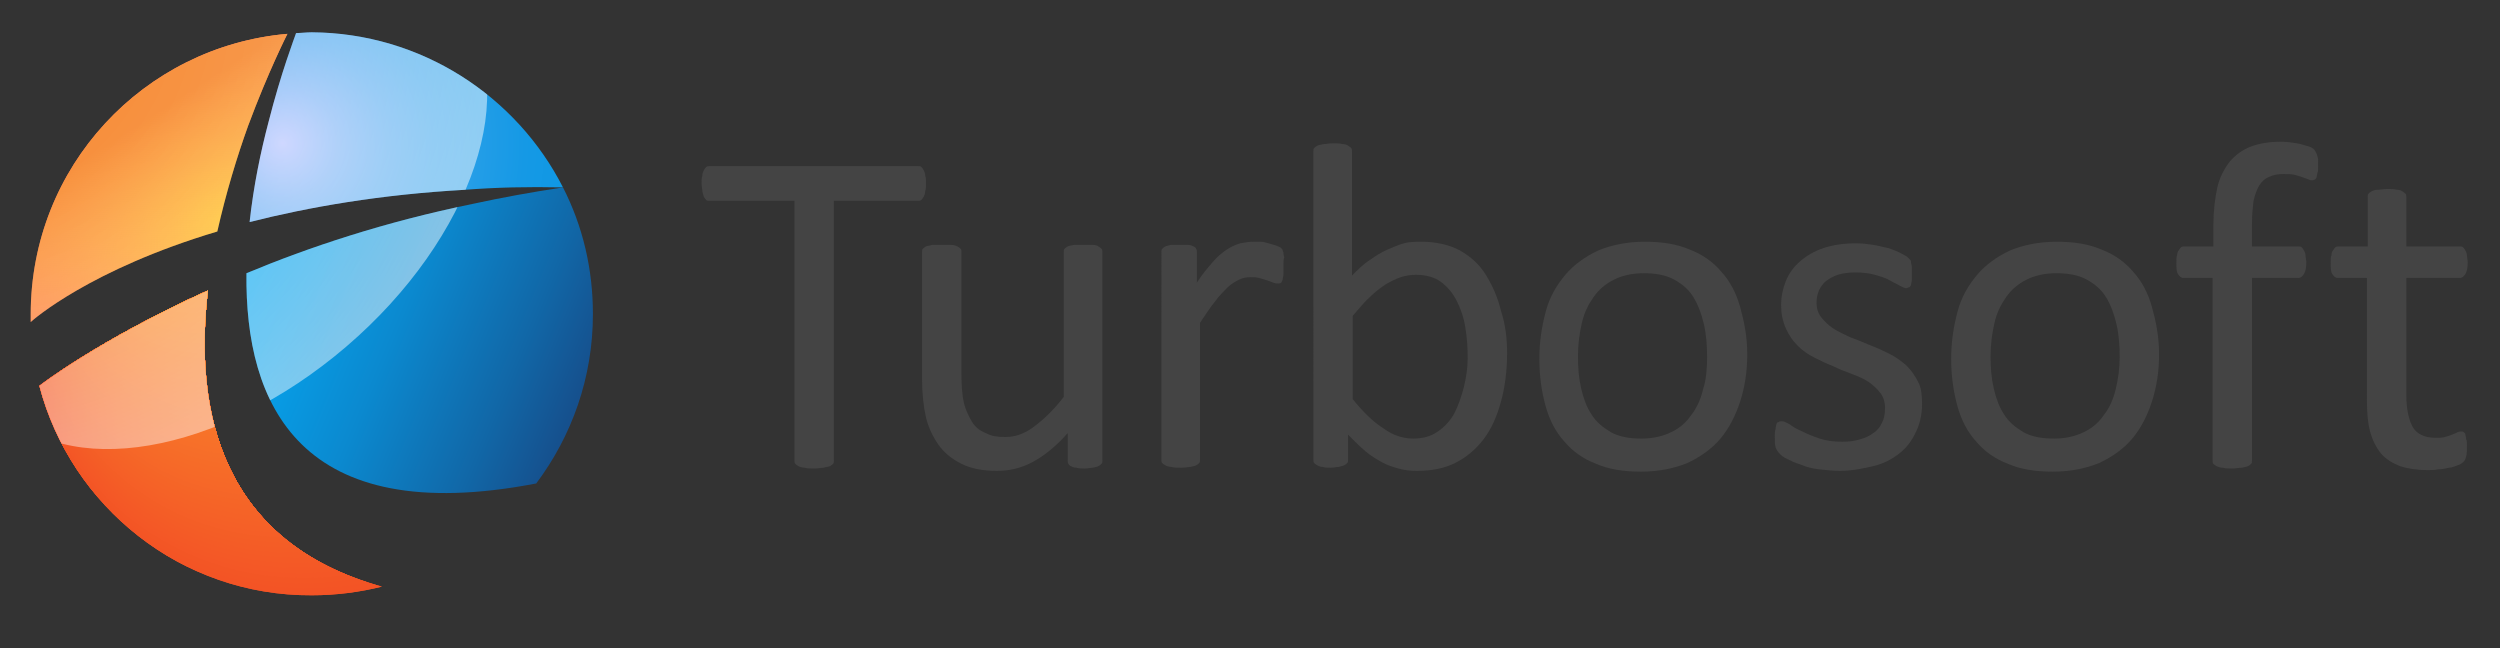 <?xml version="1.0" encoding="utf-8"?>
<!-- Generator: Adobe Illustrator 22.0.0, SVG Export Plug-In . SVG Version: 6.00 Build 0)  -->
<svg version="1.1" id="Layer_1" xmlns="http://www.w3.org/2000/svg" xmlns:xlink="http://www.w3.org/1999/xlink" x="0px" y="0px"
	 viewBox="0 0 317.5 82.3" style="enable-background:new 0 0 317.5 82.3;" xml:space="preserve">
<rect x="0" y="0" width="317.5" height="82.3" fill="#333333" stroke="none"/>
<style type="text/css">
	.st0{fill:url(#SVGID_1_);}
	.st1{fill:url(#SVGID_2_);}
	.st2{clip-path:url(#SVGID_4_);fill:#F35325;}
	.st3{clip-path:url(#SVGID_4_);fill:#F35425;}
	.st4{clip-path:url(#SVGID_4_);fill:#F35525;}
	.st5{clip-path:url(#SVGID_4_);fill:#F35625;}
	.st6{clip-path:url(#SVGID_4_);fill:#F45726;}
	.st7{clip-path:url(#SVGID_4_);fill:#F45826;}
	.st8{clip-path:url(#SVGID_4_);fill:#F45926;}
	.st9{clip-path:url(#SVGID_4_);fill:#F45A26;}
	.st10{clip-path:url(#SVGID_4_);fill:#F45B26;}
	.st11{clip-path:url(#SVGID_4_);fill:#F45C26;}
	.st12{clip-path:url(#SVGID_4_);fill:#F45D26;}
	.st13{clip-path:url(#SVGID_4_);fill:#F45E26;}
	.st14{clip-path:url(#SVGID_4_);fill:#F55F27;}
	.st15{clip-path:url(#SVGID_4_);fill:#F56027;}
	.st16{clip-path:url(#SVGID_4_);fill:#F56127;}
	.st17{clip-path:url(#SVGID_4_);fill:#F56227;}
	.st18{clip-path:url(#SVGID_4_);fill:#F56327;}
	.st19{clip-path:url(#SVGID_4_);fill:#F56427;}
	.st20{clip-path:url(#SVGID_4_);fill:#F56527;}
	.st21{clip-path:url(#SVGID_4_);fill:#F56628;}
	.st22{clip-path:url(#SVGID_4_);fill:#F66728;}
	.st23{clip-path:url(#SVGID_4_);fill:#F66828;}
	.st24{clip-path:url(#SVGID_4_);fill:#F66928;}
	.st25{clip-path:url(#SVGID_4_);fill:#F66A28;}
	.st26{clip-path:url(#SVGID_4_);fill:#F66B28;}
	.st27{clip-path:url(#SVGID_4_);fill:#F66C28;}
	.st28{clip-path:url(#SVGID_4_);fill:#F66D29;}
	.st29{clip-path:url(#SVGID_4_);fill:#F66E29;}
	.st30{clip-path:url(#SVGID_4_);fill:#F76F29;}
	.st31{clip-path:url(#SVGID_4_);fill:#F77029;}
	.st32{clip-path:url(#SVGID_4_);fill:#F77129;}
	.st33{clip-path:url(#SVGID_4_);fill:#F77229;}
	.st34{clip-path:url(#SVGID_4_);fill:#F77329;}
	.st35{clip-path:url(#SVGID_4_);fill:#F77429;}
	.st36{clip-path:url(#SVGID_4_);fill:#F7752A;}
	.st37{clip-path:url(#SVGID_4_);fill:#F7762A;}
	.st38{clip-path:url(#SVGID_4_);fill:#F8772A;}
	.st39{clip-path:url(#SVGID_4_);fill:#F8782A;}
	.st40{clip-path:url(#SVGID_4_);fill:#F8792A;}
	.st41{clip-path:url(#SVGID_4_);fill:#F87A2A;}
	.st42{clip-path:url(#SVGID_4_);fill:#F87B2A;}
	.st43{clip-path:url(#SVGID_4_);fill:#F87C2B;}
	.st44{clip-path:url(#SVGID_4_);fill:#F87D2B;}
	.st45{clip-path:url(#SVGID_4_);fill:#F87E2B;}
	.st46{clip-path:url(#SVGID_4_);fill:#F97F2B;}
	.st47{clip-path:url(#SVGID_4_);fill:#F9802B;}
	.st48{clip-path:url(#SVGID_4_);fill:#F9812B;}
	.st49{clip-path:url(#SVGID_4_);fill:#F9822B;}
	.st50{clip-path:url(#SVGID_4_);fill:#F9842C;}
	.st51{clip-path:url(#SVGID_4_);fill:#F9852C;}
	.st52{clip-path:url(#SVGID_4_);fill:#F9862C;}
	.st53{clip-path:url(#SVGID_4_);fill:#F9872C;}
	.st54{clip-path:url(#SVGID_4_);fill:#FA882C;}
	.st55{clip-path:url(#SVGID_4_);fill:#FA892C;}
	.st56{clip-path:url(#SVGID_4_);fill:#FA8A2C;}
	.st57{clip-path:url(#SVGID_4_);fill:#FA8B2C;}
	.st58{clip-path:url(#SVGID_4_);fill:#FA8C2D;}
	.st59{clip-path:url(#SVGID_4_);fill:#FA8D2D;}
	.st60{clip-path:url(#SVGID_4_);fill:#FA8E2D;}
	.st61{clip-path:url(#SVGID_4_);fill:#FA8F2D;}
	.st62{clip-path:url(#SVGID_4_);fill:#FB902D;}
	.st63{clip-path:url(#SVGID_4_);fill:#FB912D;}
	.st64{clip-path:url(#SVGID_4_);fill:#FB922D;}
	.st65{clip-path:url(#SVGID_4_);fill:#FB932E;}
	.st66{clip-path:url(#SVGID_4_);fill:#FB942E;}
	.st67{clip-path:url(#SVGID_4_);fill:#FB952E;}
	.st68{clip-path:url(#SVGID_4_);fill:#FB962E;}
	.st69{clip-path:url(#SVGID_4_);fill:#FB972E;}
	.st70{clip-path:url(#SVGID_4_);fill:#FC982E;}
	.st71{clip-path:url(#SVGID_4_);fill:#FC992E;}
	.st72{clip-path:url(#SVGID_4_);fill:#FC9A2E;}
	.st73{clip-path:url(#SVGID_4_);fill:#FC9B2F;}
	.st74{clip-path:url(#SVGID_4_);fill:#FC9C2F;}
	.st75{clip-path:url(#SVGID_4_);fill:#FC9D2F;}
	.st76{clip-path:url(#SVGID_4_);fill:#FC9E2F;}
	.st77{clip-path:url(#SVGID_4_);fill:#FC9F2F;}
	.st78{clip-path:url(#SVGID_4_);fill:#FDA02F;}
	.st79{clip-path:url(#SVGID_4_);fill:#FDA12F;}
	.st80{clip-path:url(#SVGID_4_);fill:#FDA230;}
	.st81{clip-path:url(#SVGID_4_);fill:#FDA330;}
	.st82{clip-path:url(#SVGID_4_);fill:#FDA430;}
	.st83{clip-path:url(#SVGID_4_);fill:#FDA530;}
	.st84{clip-path:url(#SVGID_4_);fill:#FDA630;}
	.st85{clip-path:url(#SVGID_4_);fill:#FDA730;}
	.st86{clip-path:url(#SVGID_4_);fill:#FEA830;}
	.st87{clip-path:url(#SVGID_4_);fill:#FEA931;}
	.st88{clip-path:url(#SVGID_4_);fill:#FEAA31;}
	.st89{clip-path:url(#SVGID_4_);fill:#FEAB31;}
	.st90{clip-path:url(#SVGID_4_);fill:#FEAC31;}
	.st91{clip-path:url(#SVGID_4_);fill:#FEAD31;}
	.st92{clip-path:url(#SVGID_4_);fill:#FEAE31;}
	.st93{clip-path:url(#SVGID_4_);fill:#FEAF31;}
	.st94{clip-path:url(#SVGID_4_);fill:#FFB031;}
	.st95{clip-path:url(#SVGID_4_);fill:#FFB132;}
	.st96{clip-path:url(#SVGID_4_);fill:#FFB232;}
	.st97{clip-path:url(#SVGID_4_);fill:#FFB332;}
	.st98{clip-path:url(#SVGID_4_);fill:#FFB432;}
	.st99{fill:url(#SVGID_5_);}
	.st100{fill:url(#SVGID_6_);}
	.st101{clip-path:url(#SVGID_8_);fill:url(#SVGID_9_);}
	.st102{clip-path:url(#SVGID_11_);fill:url(#SVGID_12_);}
	.st103{clip-path:url(#SVGID_14_);fill:url(#SVGID_15_);}
	.st104{opacity:0.5;}
	.st105{clip-path:url(#SVGID_17_);fill:url(#SVGID_18_);}
	.st106{fill:#444444;}
</style>
<g>
	<g>
		<g>
			
				<radialGradient id="SVGID_1_" cx="24.76" cy="26.019" r="25.911" fx="22.946" fy="18.438" gradientTransform="matrix(-0.687 0.727 -0.422 -0.398 52.73 18.378)" gradientUnits="userSpaceOnUse">
				<stop  offset="0" style="stop-color:#FFC532"/>
				<stop  offset="0.99" style="stop-color:#FF7F56"/>
			</radialGradient>
			<path class="st0" d="M27.6,29.4C11.5,34.2,4.2,40.6,3.9,40.9c0-0.3,0-0.6,0-1c0-18.7,14.3-34,32.6-35.6c0,0-2.4,4.7-5,11.7
				C30.1,19.9,28.7,24.5,27.6,29.4z"/>
			<linearGradient id="SVGID_2_" gradientUnits="userSpaceOnUse" x1="25.943" y1="31.435" x2="16.319" y2="16.74">
				<stop  offset="0" style="stop-color:#FFC532;stop-opacity:0"/>
				<stop  offset="0.182" style="stop-color:#FDB930;stop-opacity:0.182"/>
				<stop  offset="1" style="stop-color:#F6852A"/>
			</linearGradient>
			<path class="st1" d="M27.6,29.4C11.5,34.2,4.2,40.6,3.9,40.9c0-0.3,0-0.6,0-1c0-18.7,14.3-34,32.6-35.6c0,0-2.4,4.7-5,11.7
				C30.1,19.9,28.7,24.5,27.6,29.4z"/>
		</g>
		<g>
			<g>
				<defs>
					<path id="SVGID_3_" d="M48.5,74.5c-2.8,0.7-5.8,1.1-8.9,1.1C23,75.7,9,64.3,5,49c0,0,7.5-5.8,21.4-12.1
						C24.6,52.4,28.2,68.9,48.5,74.5z"/>
				</defs>
				<clipPath id="SVGID_4_">
					<use xlink:href="#SVGID_3_"  style="overflow:visible;"/>
				</clipPath>
				<rect x="5" y="36.9" class="st2" width="43.5" height="38.8"/>
				<path class="st2" d="M39.1,76C18.8,75.8,2.5,59.2,2.7,38.9H4v-3h45.5v37.4h4C49.1,75.1,44.2,76.1,39.1,76z"/>
				<path class="st3" d="M38.9,75.4C18.8,75.2,2.6,58.7,2.8,38.7H4v-2.8h45.5v36.7h3.6C48.7,74.4,43.9,75.4,38.9,75.4z"/>
				<path class="st4" d="M38.6,74.7C18.7,74.5,2.7,58.3,2.9,38.4H4v-2.5h45.5V72h3.2C48.3,73.8,43.6,74.8,38.6,74.7z"/>
				<path class="st5" d="M38.3,74.1C18.7,73.9,2.8,57.8,3,38.1h1v-2.2h45.5v35.5h2.7C48,73.1,43.3,74.1,38.3,74.1z"/>
				<path class="st6" d="M38.1,73.4C18.6,73.2,2.9,57.3,3.1,37.9H4v-2h45.5v34.9h2.3C47.6,72.5,42.9,73.5,38.1,73.4z"/>
				<path class="st7" d="M37.8,72.8C18.5,72.6,3.1,56.8,3.2,37.6H4v-1.7h45.5v34.3h1.9C47.2,71.9,42.6,72.8,37.8,72.8z"/>
				<path class="st8" d="M37.5,72.1C18.5,72,3.2,56.4,3.3,37.3c0-2.4,0.3-4.7,0.8-6.9v5.5h45.4v33.6H51
					C46.8,71.2,42.3,72.2,37.5,72.1z"/>
				<path class="st9" d="M37.3,71.5c-18.8-0.2-34-15.6-33.8-34.4c0-2.4,0.3-4.7,0.8-6.9v5.7h45.3v33h1.1
					C46.5,70.6,42,71.5,37.3,71.5z"/>
				<path class="st10" d="M37,70.8c-18.6-0.2-33.6-15.4-33.4-34c0-2.3,0.3-4.6,0.7-6.8v5.9h45.2v32.4h0.7C46.1,70,41.6,70.9,37,70.8
					z"/>
				<path class="st11" d="M36.7,70.2C18.3,70,3.5,54.9,3.7,36.5c0-2.3,0.3-4.5,0.7-6.7v6.1h45.1v31.8h0.2
					C45.7,69.3,41.3,70.2,36.7,70.2z"/>
				<path class="st12" d="M36.4,69.5C18.2,69.4,3.6,54.5,3.8,36.3c0-2.3,0.3-4.5,0.7-6.6v6.3h45v28.2h5.5c-1.8,1.2-3.6,2.2-5.6,3
					C45.3,68.7,41,69.6,36.4,69.5z"/>
				<path class="st13" d="M36.2,68.9C18.2,68.7,3.7,54,3.9,36c0-2.3,0.3-4.4,0.7-6.6v6.5h44.9v27.6h5c-1.7,1.2-3.6,2.1-5.6,3
					C45,68,40.7,68.9,36.2,68.9z"/>
				<path class="st14" d="M35.9,68.2C18.1,68.1,3.8,53.5,4,35.7l0,0.2h45.5v27H54c-1.7,1.1-3.6,2.1-5.5,2.9
					C44.6,67.4,40.4,68.3,35.9,68.2z"/>
				<path class="st15" d="M35.6,67.6C18.1,67.4,3.9,53,4.1,35.5v0.4h45.4v26.4h4c-1.7,1.1-3.5,2.1-5.4,2.9
					C44.2,66.8,40,67.6,35.6,67.6z"/>
				<path class="st16" d="M35.4,66.9C18,66.8,4,52.6,4.2,35.2v0.7h45.3v25.8H53c-1.7,1.1-3.5,2.1-5.4,2.9
					C43.9,66.1,39.7,67,35.4,66.9z"/>
				<path class="st17" d="M35.1,66.3c-17.2-0.1-31-14.2-30.8-31.4v1h45.2v25.2h3c-1.7,1.1-3.4,2-5.3,2.8
					C43.5,65.5,39.4,66.3,35.1,66.3z"/>
				<path class="st18" d="M34.8,65.6c-17-0.1-30.6-14-30.4-31v1.2h45.1v24.7H52c-1.6,1.1-3.4,2-5.2,2.8
					C43.1,64.9,39.1,65.7,34.8,65.6z"/>
				<path class="st19" d="M34.6,65C17.8,64.8,4.4,51.1,4.5,34.4v1.5h45v20.4h6.6C50.5,61.7,42.9,65.1,34.6,65z"/>
				<path class="st20" d="M34.3,64.3C17.8,64.2,4.5,50.7,4.6,34.1v1.8h44.9v19.9h6.1C50.1,61.1,42.6,64.4,34.3,64.3z"/>
				<path class="st21" d="M34,63.7C17.7,63.6,4.6,50.2,4.7,33.9v2h44.8v19.3H55C49.6,60.5,42.2,63.8,34,63.7z"/>
				<path class="st22" d="M33.8,63C17.6,62.9,4.7,49.7,4.8,33.6v2.3h44.7v18.8h5C49.1,59.9,41.8,63.1,33.8,63z"/>
				<path class="st23" d="M33.5,62.4C17.6,62.3,4.8,49.2,4.9,33.3v2.5h44.6v18.3h4.4C48.7,59.3,41.4,62.5,33.5,62.4z"/>
				<path class="st24" d="M33.2,61.7C17.5,61.6,4.9,48.8,5,33.1v2.8h44.5v17.7h3.9C48.2,58.7,41.1,61.8,33.2,61.7z"/>
				<path class="st25" d="M32.9,61.1C17.5,61,5,48.3,5.1,32.8v3.1h44.3v17.2h3.4C47.7,58.1,40.7,61.2,32.9,61.1z"/>
				<path class="st26" d="M32.7,60.5C17.4,60.3,5.1,47.8,5.2,32.5v3.3h44.2v16.6h2.8C47.3,57.5,40.3,60.5,32.7,60.5z"/>
				<path class="st27" d="M32.4,59.8C17.3,59.7,5.2,47.3,5.4,32.3v3.6h44.1V52h2.3C46.8,56.9,39.9,59.9,32.4,59.8z"/>
				<path class="st28" d="M32.1,59.2C17.3,59,5.3,46.9,5.5,32v3.9h44v15.6h1.8C46.3,56.3,39.6,59.2,32.1,59.2z"/>
				<path class="st29" d="M31.9,58.5C17.2,58.4,5.4,46.4,5.6,31.7v4.1h43.9v15h1.2C45.9,55.7,39.2,58.6,31.9,58.5z"/>
				<path class="st30" d="M31.6,57.9C17.2,57.7,5.5,45.9,5.7,31.5v4.4h43.8v14.5h0.7C45.4,55.1,38.8,57.9,31.6,57.9z"/>
				<path class="st31" d="M31.3,57.2c-14.2-0.1-25.7-11.8-25.6-26v4.7h43.7v13.9h0.1C44.9,54.4,38.4,57.3,31.3,57.2z"/>
				<path class="st32" d="M31.1,56.6C17,56.4,5.8,45,5.9,30.9v4.9h43.6v5.4h5.1c-1.3,3-3.2,5.7-5.5,8C44.4,53.8,38.1,56.6,31.1,56.6
					z"/>
				<path class="st33" d="M30.8,55.9C17,55.8,5.9,44.5,6,30.7v5.2h43.5l6.5-4.8C55.9,44.9,44.6,56,30.8,55.9z"/>
				<path class="st34" d="M30.5,55.3C16.9,55.1,6,44,6.1,30.4v5.5h43.4l5.9-5C55.3,44.5,44.1,55.4,30.5,55.3z"/>
				<path class="st35" d="M30.3,54.6c-13.4-0.1-24.2-11.1-24-24.5v5.7h43.3l5.2-5.3C54.6,44,43.7,54.7,30.3,54.6z"/>
				<path class="st36" d="M30,54C16.8,53.9,6.2,43.1,6.3,29.9v6h43.2l4.6-5.6C54,43.5,43.2,54.1,30,54z"/>
				<path class="st37" d="M29.7,53.3c-13-0.1-23.4-10.7-23.3-23.7v6.3h43.1l3.9-5.9C53.3,43,42.7,53.4,29.7,53.3z"/>
				<path class="st38" d="M29.4,52.7c-12.8-0.1-23-10.6-22.9-23.3v6.5h43l3.3-6.1C52.7,42.5,42.2,52.8,29.4,52.7z"/>
				<path class="st39" d="M29.2,52C16.6,51.9,6.5,41.6,6.6,29.1v6.8h42.9l2.6-6.4C52,42,41.7,52.1,29.2,52z"/>
				<path class="st40" d="M28.9,51.4c-6.2-0.1-11.7-2.6-15.8-6.7c-2-2-3.6-4.5-4.7-7.2c-0.6-1.3-1-2.8-1.3-4.2v2.6h42.3l2-6.7
					C51.4,41.6,41.3,51.5,28.9,51.4z"/>
				<path class="st41" d="M28.6,50.7c-6.1-0.1-11.5-2.6-15.5-6.6c-2-2-3.6-4.4-4.7-7c-0.5-1.3-1-2.7-1.2-4.1v2.9h42.2l1.3-6.9
					C50.7,41.1,40.8,50.8,28.6,50.7z"/>
				<path class="st42" d="M28.4,50.1c-6-0.1-11.3-2.5-15.2-6.5c-1.9-2-3.5-4.3-4.6-6.9c-0.5-1.3-0.9-2.7-1.2-4.1v3.2h42.1l0.2-2.9
					c-0.3,1.4-0.7,2.8-1.3,4c-1.1,2.6-2.7,4.9-4.7,6.8C39.8,47.8,34.3,50.1,28.4,50.1z"/>
				<path class="st43" d="M28.1,49.4c-5.9-0.1-11.1-2.5-15-6.3c-1.9-1.9-3.4-4.2-4.5-6.8c-0.5-1.3-0.9-2.6-1.2-4v3.6H49v-3.2
					c-0.3,1.4-0.7,2.7-1.3,4c-1.1,2.5-2.7,4.8-4.6,6.7C39.3,47.2,34,49.5,28.1,49.4z"/>
				<path class="st44" d="M27.8,48.8c-5.8-0.1-10.9-2.4-14.7-6.2c-1.9-1.9-3.4-4.2-4.4-6.7c-0.5-1.3-0.9-2.6-1.2-3.9v3.9h40.9v-3.6
					c-0.3,1.4-0.7,2.7-1.2,3.9c-1.1,2.5-2.6,4.7-4.5,6.6C38.8,46.5,33.6,48.8,27.8,48.8z"/>
				<path class="st45" d="M27.6,48.1c-5.7,0-10.8-2.4-14.4-6.1c-1.8-1.9-3.3-4.1-4.3-6.5v0.4h37.7v-0.1c-1.1,2.4-2.6,4.6-4.4,6.5
					C38.4,45.9,33.2,48.2,27.6,48.1z"/>
				<path class="st46" d="M27.3,47.5c-5.5,0-10.6-2.3-14.2-6c-1.8-1.8-3.3-4-4.3-6.4v0.8h37v-0.5c-1,2.4-2.5,4.5-4.4,6.3
					C37.9,45.3,32.8,47.5,27.3,47.5z"/>
				<path class="st47" d="M27,46.8c-5.4,0-10.4-2.3-13.9-5.9C11.4,39.1,9.9,37,9,34.6v1.2h36.3V35c-1,2.3-2.5,4.5-4.3,6.2
					C37.4,44.7,32.5,46.9,27,46.8z"/>
				<path class="st48" d="M26.8,46.2c-5.3,0-10.2-2.3-13.6-5.8c-1.7-1.8-3.1-3.9-4.1-6.2v1.7h35.6v-1.3c-1,2.3-2.4,4.4-4.2,6.1
					C36.9,44.1,32.1,46.2,26.8,46.2z"/>
				<path class="st49" d="M26.5,45.5c-5.2,0-10-2.2-13.4-5.7c-1.7-1.7-3.1-3.8-4-6.1v2.1H44v-1.8c-1,2.3-2.4,4.3-4.1,6
					C36.5,43.5,31.7,45.6,26.5,45.5z"/>
				<path class="st50" d="M26.2,44.9c-5.1,0-9.8-2.2-13.1-5.6c-1.7-1.7-3-3.7-3.9-5.9v2.5h34.2v-2.2c-1,2.2-2.3,4.2-4,5.9
					C36,42.9,31.3,44.9,26.2,44.9z"/>
				<path class="st51" d="M25.9,44.3c-5,0-9.6-2.1-12.8-5.4c-1.6-1.7-2.9-3.6-3.8-5.8v2.9h33.5v-2.6c-0.9,2.2-2.3,4.1-3.9,5.7
					C35.5,42.3,31,44.3,25.9,44.3z"/>
				<path class="st52" d="M25.7,43.6c-4.9,0-9.4-2.1-12.6-5.3c-1.6-1.6-2.9-3.6-3.8-5.7v3.3h32.8v-3c-0.9,2.1-2.2,4-3.9,5.6
					C35.1,41.7,30.6,43.6,25.7,43.6z"/>
				<path class="st53" d="M25.4,43c-4.8,0-9.2-2-12.3-5.2c-1.6-1.6-2.8-3.5-3.7-5.6v3.7h32.1v-3.4c-0.9,2.1-2.2,3.9-3.8,5.5
					C34.6,41.1,30.2,43,25.4,43z"/>
				<path class="st54" d="M25.1,42.3c-4.7,0-9-2-12-5.1c-1.5-1.6-2.8-3.4-3.6-5.5v4.1h31.4V32c-0.9,2-2.1,3.9-3.7,5.4
					C34.1,40.5,29.8,42.3,25.1,42.3z"/>
				<path class="st55" d="M24.9,41.7c-4.6,0-8.8-1.9-11.8-5c-1.5-1.5-2.7-3.3-3.5-5.3v4.5h30.7v-4.3c-0.9,2-2.1,3.8-3.6,5.3
					C33.7,39.9,29.5,41.7,24.9,41.7z"/>
				<path class="st56" d="M24.6,41c-4.5,0-8.6-1.9-11.5-4.9c-1.5-1.5-2.6-3.3-3.4-5.2v5h30v-4.7c-0.8,1.9-2.1,3.7-3.5,5.2
					C33.2,39.3,29.1,41,24.6,41z"/>
				<path class="st57" d="M24.3,40.4c-4.4,0-8.4-1.9-11.2-4.8v0.3h22.5v-0.1C32.7,38.7,28.7,40.4,24.3,40.4z"/>
				<path class="st58" d="M24.1,39.7c-4.3,0-8.2-1.8-11-4.6v0.8h22v-0.6C32.3,38,28.4,39.8,24.1,39.7z"/>
				<path class="st59" d="M23.8,39.1c-4.2,0-8-1.8-10.7-4.5v1.4h21.4v-1.2C31.8,37.4,28,39.1,23.8,39.1z"/>
				<path class="st60" d="M23.5,38.4c-4.1,0-7.8-1.7-10.4-4.4v1.9H34v-1.7C31.3,36.8,27.6,38.5,23.5,38.4z"/>
				<path class="st61" d="M23.3,37.8c-4,0-7.6-1.7-10.1-4.3v2.4h20.4v-2.2C30.8,36.2,27.2,37.8,23.3,37.8z"/>
				<path class="st62" d="M23,37.1c-3.9,0-7.4-1.6-9.9-4.2v3h19.8v-2.8C30.4,35.6,26.9,37.2,23,37.1z"/>
				<path class="st63" d="M22.7,36.5c-3.8,0-7.2-1.6-9.6-4.1v3.5h19.3v-3.3C29.9,35,26.5,36.5,22.7,36.5z"/>
				<path class="st64" d="M22.4,35.9H9.3H22.4z"/>
				<path class="st65" d="M22.2,35.9H9.4H22.2z"/>
				<path class="st66" d="M21.9,35.9H9.5H21.9z"/>
				<path class="st67" d="M21.6,35.9h-12H21.6z"/>
				<path class="st68" d="M21.4,35.9H9.7H21.4z"/>
				<path class="st69" d="M21.1,35.9H9.8H21.1z"/>
				<path class="st70" d="M20.8,35.9H9.9H20.8z"/>
				<path class="st71" d="M20.6,35.9H10H20.6z"/>
				<path class="st72" d="M20.3,35.9H10.1H20.3z"/>
				<path class="st73" d="M20,35.9h-9.8H20z"/>
				<path class="st74" d="M19.7,35.9h-9.4H19.7z"/>
				<path class="st75" d="M19.5,35.9h-9H19.5z"/>
				<path class="st76" d="M19.2,35.9h-8.6H19.2z"/>
				<path class="st77" d="M18.9,35.9h-8.3H18.9z"/>
				<path class="st78" d="M18.7,35.9h-7.9H18.7z"/>
				<path class="st79" d="M18.4,35.9h-7.5H18.4z"/>
				<path class="st80" d="M18.1,35.9H11H18.1z"/>
				<path class="st81" d="M17.9,35.9h-6.8H17.9z"/>
				<path class="st82" d="M17.6,35.9h-6.4H17.6z"/>
				<path class="st83" d="M17.3,35.9h-6H17.3z"/>
				<path class="st84" d="M17.1,35.9h-5.6H17.1z"/>
				<path class="st85" d="M16.8,35.9h-5.3H16.8z"/>
				<path class="st86" d="M16.5,35.9h-4.9H16.5z"/>
				<path class="st87" d="M16.2,35.9h-4.5H16.2z"/>
				<path class="st88" d="M16,35.9h-4.1H16z"/>
				<path class="st89" d="M15.7,35.9H12H15.7z"/>
				<path class="st90" d="M15.4,35.9h-3.4H15.4z"/>
				<path class="st91" d="M15.2,35.9h-3H15.2z"/>
				<path class="st92" d="M14.9,35.9h-2.6H14.9z"/>
				<path class="st93" d="M14.6,35.9h-2.3H14.6z"/>
				<path class="st94" d="M14.4,35.9h-1.9H14.4z"/>
				<path class="st95" d="M14.1,35.9h-1.5H14.1z"/>
				<path class="st96" d="M13.8,35.9h-1.1H13.8z"/>
				<path class="st97" d="M13.6,35.9h-0.8H13.6z"/>
				<path class="st98" d="M13.3,35.9h-0.4H13.3z"/>
			</g>
		</g>
		<radialGradient id="SVGID_5_" cx="35.869" cy="18.251" r="35.747" fx="35.882" fy="18.201" gradientUnits="userSpaceOnUse">
			<stop  offset="0" style="stop-color:#B7C4FF"/>
			<stop  offset="2.215463e-02" style="stop-color:#B0C2FE"/>
			<stop  offset="0.197" style="stop-color:#80B5F6"/>
			<stop  offset="0.371" style="stop-color:#58ABF0"/>
			<stop  offset="0.54" style="stop-color:#38A3EB"/>
			<stop  offset="0.704" style="stop-color:#229DE7"/>
			<stop  offset="0.86" style="stop-color:#1599E5"/>
			<stop  offset="1" style="stop-color:#1098E4"/>
		</radialGradient>
		<path class="st99" d="M71.5,23.8c-4.4-0.1-8.5,0-12.4,0.3c-10.8,0.6-19.9,2.2-27.4,4.1c0.5-4.6,1.4-8.9,2.4-12.7
			c1.6-6.3,3.3-10.7,3.5-11.3c0.6,0,1.3-0.1,2-0.1C53.5,4.2,65.6,12.2,71.5,23.8z"/>
		<linearGradient id="SVGID_6_" gradientUnits="userSpaceOnUse" x1="32.667" y1="31.552" x2="74.956" y2="49.267">
			<stop  offset="0" style="stop-color:#05A6F0"/>
			<stop  offset="0.168" style="stop-color:#079EE7"/>
			<stop  offset="0.441" style="stop-color:#0B89CF"/>
			<stop  offset="0.784" style="stop-color:#1167A7"/>
			<stop  offset="1" style="stop-color:#164E8B"/>
		</linearGradient>
		<path class="st100" d="M75.3,39.9c0,8.1-2.7,15.5-7.2,21.5c-30.1,5.8-37-10.1-36.8-26.7v0c7.9-3.3,17.5-6.5,28.7-8.8
			c3.7-0.8,7.5-1.5,11.5-2.1C74,28.7,75.3,34.1,75.3,39.9z"/>
		<g>
			<defs>
				<path id="SVGID_7_" d="M71.5,23.8c-4.4-0.1-8.5,0-12.4,0.3c-10.8,0.6-19.9,2.2-27.4,4.1c0.5-4.6,1.4-8.9,2.4-12.7
					c1.6-6.3,3.3-10.7,3.5-11.3c0.6,0,1.3-0.1,2-0.1C53.5,4.2,65.6,12.2,71.5,23.8z"/>
			</defs>
			<clipPath id="SVGID_8_">
				<use xlink:href="#SVGID_7_"  style="overflow:visible;"/>
			</clipPath>
			<radialGradient id="SVGID_9_" cx="-5.754" cy="-0.32" r="140.419" gradientUnits="userSpaceOnUse">
				<stop  offset="0" style="stop-color:#FFFFFF;stop-opacity:0"/>
				<stop  offset="0.99" style="stop-color:#FFFFFF"/>
			</radialGradient>
			<path class="st101" d="M58.3,1.4C50-8.3,30.1-5,14,8.9S-8.5,41.8-0.2,51.5s28.1,6.3,44.2-7.5S66.5,11,58.3,1.4z"/>
		</g>
		<g>
			<defs>
				<path id="SVGID_10_" d="M75.3,39.9c0,8.1-2.7,15.5-7.2,21.5c-30.1,5.8-37-10.1-36.8-26.7v0c7.9-3.3,17.5-6.5,28.7-8.8
					c3.7-0.8,7.5-1.5,11.5-2.1C74,28.7,75.3,34.1,75.3,39.9z"/>
			</defs>
			<clipPath id="SVGID_11_">
				<use xlink:href="#SVGID_10_"  style="overflow:visible;"/>
			</clipPath>
			<radialGradient id="SVGID_12_" cx="-5.754" cy="-0.32" r="140.419" gradientUnits="userSpaceOnUse">
				<stop  offset="0" style="stop-color:#FFFFFF;stop-opacity:0"/>
				<stop  offset="0.99" style="stop-color:#FFFFFF"/>
			</radialGradient>
			<path class="st102" d="M58.3,1.4C50-8.3,30.1-5,14,8.9S-8.5,41.8-0.2,51.5s28.1,6.3,44.2-7.5S66.5,11,58.3,1.4z"/>
		</g>
		<g>
			<defs>
				<path id="SVGID_13_" d="M48.5,74.5c-2.8,0.7-5.8,1.1-8.9,1.1C23,75.7,9,64.3,5,49c0,0,7.5-5.8,21.4-12.1
					C24.6,52.4,28.2,68.9,48.5,74.5z"/>
			</defs>
			<clipPath id="SVGID_14_">
				<use xlink:href="#SVGID_13_"  style="overflow:visible;"/>
			</clipPath>
			<radialGradient id="SVGID_15_" cx="-5.754" cy="-0.32" r="140.419" gradientUnits="userSpaceOnUse">
				<stop  offset="0" style="stop-color:#FFFFFF;stop-opacity:0"/>
				<stop  offset="0.99" style="stop-color:#FFFFFF"/>
			</radialGradient>
			<path class="st103" d="M58.3,1.4C50-8.3,30.1-5,14,8.9S-8.5,41.8-0.2,51.5s28.1,6.3,44.2-7.5S66.5,11,58.3,1.4z"/>
		</g>
		<g class="st104">
			<defs>
				<path id="SVGID_16_" class="st104" d="M27.6,29.4C11.5,34.2,4.2,40.6,3.9,40.9c0-0.3,0-0.6,0-1c0-18.7,14.3-34,32.6-35.6
					c0,0-2.4,4.7-5,11.7C30.1,19.9,28.7,24.5,27.6,29.4z"/>
			</defs>
			<clipPath id="SVGID_17_">
				<use xlink:href="#SVGID_16_"  style="overflow:visible;"/>
			</clipPath>
			<radialGradient id="SVGID_18_" cx="-5.754" cy="-0.32" r="140.419" gradientUnits="userSpaceOnUse">
				<stop  offset="0" style="stop-color:#FFFFFF;stop-opacity:0"/>
				<stop  offset="0.99" style="stop-color:#FFFFFF"/>
			</radialGradient>
			<path class="st105" d="M58.3,1.4C50-8.3,30.1-5,14,8.9S-8.5,41.8-0.2,51.5s28.1,6.3,44.2-7.5S66.5,11,58.3,1.4z"/>
		</g>
	</g>
	<g>
		<path class="st106" d="M117.6,23.3c0,0.4,0,0.7-0.1,1c0,0.3-0.1,0.5-0.2,0.7c-0.1,0.2-0.2,0.3-0.3,0.4c-0.1,0.1-0.3,0.1-0.4,0.1
			h-10.7v33c0,0.2,0,0.3-0.1,0.4s-0.2,0.2-0.4,0.3c-0.2,0.1-0.5,0.1-0.8,0.2c-0.3,0-0.7,0.1-1.2,0.1c-0.5,0-0.9,0-1.2-0.1
			c-0.3,0-0.6-0.1-0.8-0.2c-0.2-0.1-0.3-0.2-0.4-0.3s-0.1-0.3-0.1-0.4v-33H90.1c-0.2,0-0.3,0-0.4-0.1c-0.1-0.1-0.2-0.2-0.3-0.4
			c-0.1-0.2-0.1-0.4-0.2-0.7c0-0.3-0.1-0.6-0.1-1s0-0.7,0.1-1c0-0.3,0.1-0.5,0.2-0.7c0.1-0.2,0.2-0.3,0.3-0.4
			c0.1-0.1,0.3-0.1,0.4-0.1h26.5c0.2,0,0.3,0,0.4,0.1c0.1,0.1,0.2,0.2,0.3,0.4s0.2,0.4,0.2,0.7C117.6,22.6,117.6,22.9,117.6,23.3z"
			/>
		<path class="st106" d="M140,58.5c0,0.2,0,0.3-0.1,0.4c-0.1,0.1-0.2,0.2-0.4,0.3c-0.2,0.1-0.4,0.1-0.7,0.2c-0.3,0-0.6,0.1-1,0.1
			c-0.5,0-0.8,0-1.1-0.1c-0.3,0-0.5-0.1-0.7-0.2c-0.2-0.1-0.3-0.2-0.3-0.3c-0.1-0.1-0.1-0.2-0.1-0.4V55c-1.5,1.7-3,2.9-4.5,3.7
			c-1.5,0.8-3,1.1-4.5,1.1c-1.8,0-3.3-0.3-4.5-0.9c-1.2-0.6-2.2-1.4-2.9-2.4c-0.7-1-1.3-2.2-1.6-3.5c-0.3-1.3-0.5-3-0.5-4.9V32
			c0-0.2,0-0.3,0.1-0.4c0.1-0.1,0.2-0.2,0.4-0.3s0.5-0.1,0.8-0.2c0.3,0,0.7,0,1.2,0s0.9,0,1.2,0c0.3,0,0.6,0.1,0.8,0.2
			c0.2,0.1,0.3,0.2,0.4,0.3c0.1,0.1,0.1,0.2,0.1,0.4v15.4c0,1.6,0.1,2.8,0.3,3.7s0.6,1.7,1,2.4s1,1.2,1.8,1.5
			c0.7,0.4,1.5,0.5,2.5,0.5c1.2,0,2.4-0.4,3.6-1.3c1.2-0.9,2.5-2.1,3.8-3.8V32c0-0.2,0-0.3,0.1-0.4c0.1-0.1,0.2-0.2,0.4-0.3
			c0.2-0.1,0.4-0.1,0.8-0.2c0.3,0,0.7,0,1.2,0c0.5,0,0.9,0,1.2,0c0.3,0,0.6,0.1,0.7,0.2c0.2,0.1,0.3,0.2,0.4,0.3
			c0.1,0.1,0.1,0.2,0.1,0.4V58.5z"/>
		<path class="st106" d="M163,33.7c0,0.4,0,0.8,0,1.1s-0.1,0.5-0.1,0.7c-0.1,0.2-0.1,0.3-0.2,0.4c-0.1,0.1-0.2,0.1-0.4,0.1
			c-0.2,0-0.3,0-0.6-0.1c-0.2-0.1-0.5-0.2-0.8-0.3s-0.6-0.2-1-0.3c-0.4-0.1-0.7-0.1-1.1-0.1c-0.5,0-1,0.1-1.4,0.3s-1,0.5-1.5,1
			c-0.5,0.5-1.1,1.1-1.6,1.8c-0.6,0.7-1.2,1.7-1.9,2.7v17.4c0,0.2,0,0.3-0.1,0.4c-0.1,0.1-0.2,0.2-0.4,0.3c-0.2,0.1-0.4,0.1-0.7,0.2
			c-0.3,0-0.7,0.1-1.2,0.1c-0.5,0-0.9,0-1.2-0.1c-0.3,0-0.6-0.1-0.8-0.2c-0.2-0.1-0.3-0.2-0.4-0.3c-0.1-0.1-0.1-0.2-0.1-0.4V32
			c0-0.2,0-0.3,0.1-0.4c0.1-0.1,0.2-0.2,0.4-0.3s0.4-0.1,0.7-0.2c0.3,0,0.6,0,1.1,0c0.4,0,0.8,0,1.1,0c0.3,0,0.5,0.1,0.7,0.2
			c0.2,0.1,0.3,0.2,0.3,0.3c0.1,0.1,0.1,0.2,0.1,0.4v3.9c0.7-1.1,1.4-1.9,2-2.6c0.6-0.7,1.2-1.2,1.8-1.6s1.1-0.6,1.7-0.8
			c0.6-0.1,1.1-0.2,1.7-0.2c0.3,0,0.5,0,0.9,0c0.3,0,0.7,0.1,1,0.2c0.4,0.1,0.7,0.2,1,0.3c0.3,0.1,0.5,0.2,0.6,0.3
			c0.1,0.1,0.2,0.2,0.2,0.3c0,0.1,0.1,0.2,0.1,0.3c0,0.1,0,0.3,0.1,0.6C163,32.9,163,33.3,163,33.7z"/>
		<path class="st106" d="M191.4,44.9c0,2.3-0.3,4.4-0.8,6.2c-0.5,1.8-1.2,3.4-2.2,4.7c-1,1.3-2.2,2.3-3.6,3s-3,1-4.9,1
			c-0.8,0-1.6-0.1-2.3-0.3s-1.4-0.4-2.1-0.8c-0.7-0.4-1.4-0.8-2.1-1.4c-0.7-0.6-1.4-1.3-2.2-2.1v3.2c0,0.2,0,0.3-0.1,0.4
			c-0.1,0.1-0.2,0.2-0.4,0.3c-0.2,0.1-0.4,0.1-0.7,0.2c-0.3,0-0.6,0.1-1,0.1c-0.4,0-0.7,0-1-0.1c-0.3,0-0.5-0.1-0.7-0.2
			c-0.2-0.1-0.3-0.2-0.4-0.3c-0.1-0.1-0.1-0.3-0.1-0.4V19.2c0-0.2,0-0.3,0.1-0.4c0.1-0.1,0.2-0.2,0.4-0.3c0.2-0.1,0.4-0.1,0.8-0.2
			c0.3,0,0.7-0.1,1.2-0.1c0.5,0,0.9,0,1.2,0.1c0.3,0,0.6,0.1,0.7,0.2c0.2,0.1,0.3,0.2,0.4,0.3c0.1,0.1,0.1,0.3,0.1,0.4V35
			c0.8-0.8,1.5-1.5,2.3-2c0.7-0.5,1.5-1,2.2-1.3c0.7-0.3,1.4-0.6,2.1-0.8c0.7-0.2,1.5-0.2,2.2-0.2c1.9,0,3.6,0.4,4.9,1.1
			c1.4,0.8,2.5,1.8,3.3,3.1s1.5,2.8,1.9,4.5C191.2,41.2,191.4,43,191.4,44.9z M186.4,45.5c0-1.4-0.1-2.7-0.3-3.9
			c-0.2-1.3-0.6-2.4-1.1-3.4c-0.5-1-1.2-1.8-2-2.4c-0.8-0.6-1.9-0.9-3.2-0.9c-0.6,0-1.3,0.1-1.9,0.3c-0.6,0.2-1.2,0.5-1.9,0.9
			c-0.6,0.4-1.3,0.9-2,1.6c-0.7,0.6-1.4,1.5-2.2,2.4v10.6c1.3,1.6,2.6,2.9,3.9,3.7c1.2,0.9,2.5,1.3,3.8,1.3c1.2,0,2.3-0.3,3.1-0.9
			c0.9-0.6,1.6-1.4,2.1-2.3c0.5-1,0.9-2.1,1.2-3.3S186.4,46.7,186.4,45.5z"/>
		<path class="st106" d="M221.9,45c0,2.2-0.3,4.1-0.9,6c-0.6,1.8-1.4,3.4-2.5,4.7c-1.1,1.3-2.5,2.3-4.2,3.1
			c-1.7,0.7-3.7,1.1-5.9,1.1c-2.2,0-4.1-0.3-5.7-1c-1.6-0.6-3-1.6-4-2.8c-1.1-1.2-1.9-2.7-2.4-4.5c-0.5-1.8-0.8-3.8-0.8-6
			c0-2.2,0.3-4.1,0.8-6s1.4-3.4,2.5-4.7c1.1-1.3,2.5-2.3,4.2-3.1c1.7-0.7,3.7-1.1,5.9-1.1c2.2,0,4.1,0.3,5.7,1c1.6,0.6,3,1.6,4,2.8
			c1.1,1.2,1.9,2.7,2.4,4.5S221.9,42.7,221.9,45z M216.8,45.3c0-1.4-0.1-2.8-0.4-4.1s-0.7-2.4-1.3-3.4s-1.4-1.7-2.5-2.3
			c-1.1-0.6-2.4-0.8-3.9-0.8c-1.4,0-2.7,0.3-3.7,0.8c-1,0.5-1.9,1.2-2.6,2.2s-1.2,2-1.5,3.3c-0.3,1.3-0.5,2.7-0.5,4.2
			c0,1.5,0.1,2.8,0.4,4.1c0.3,1.3,0.7,2.4,1.3,3.3c0.6,1,1.5,1.7,2.5,2.3c1.1,0.6,2.4,0.8,3.9,0.8c1.4,0,2.7-0.3,3.7-0.8
			c1.1-0.5,1.9-1.2,2.6-2.2c0.7-0.9,1.2-2,1.5-3.3C216.7,48.2,216.8,46.8,216.8,45.3z"/>
		<path class="st106" d="M244.1,51.3c0,1.4-0.3,2.6-0.8,3.6c-0.5,1.1-1.2,2-2.1,2.7c-0.9,0.7-2,1.3-3.3,1.6s-2.7,0.6-4.2,0.6
			c-0.9,0-1.8-0.1-2.7-0.2c-0.9-0.1-1.6-0.3-2.3-0.6c-0.7-0.2-1.3-0.5-1.7-0.7c-0.5-0.2-0.8-0.5-1-0.7c-0.2-0.2-0.4-0.5-0.5-0.8
			s-0.1-0.8-0.1-1.4c0-0.4,0-0.7,0.1-0.9c0-0.3,0.1-0.5,0.1-0.6s0.1-0.3,0.3-0.3c0.1-0.1,0.2-0.1,0.4-0.1c0.2,0,0.5,0.1,1,0.4
			c0.4,0.3,0.9,0.6,1.6,0.9c0.6,0.3,1.3,0.6,2.2,0.9s1.8,0.4,2.9,0.4c0.8,0,1.6-0.1,2.2-0.3c0.7-0.2,1.2-0.4,1.7-0.8
			c0.5-0.3,0.9-0.8,1.1-1.3c0.3-0.5,0.4-1.2,0.4-1.9c0-0.7-0.2-1.4-0.6-1.9c-0.4-0.5-0.9-1-1.5-1.4c-0.6-0.4-1.3-0.7-2.1-1
			c-0.8-0.3-1.6-0.6-2.4-1c-0.8-0.3-1.6-0.7-2.4-1.1c-0.8-0.4-1.5-0.9-2.1-1.5c-0.6-0.6-1.1-1.3-1.5-2.2s-0.6-1.9-0.6-3
			c0-1,0.2-2,0.6-3c0.4-1,1-1.8,1.8-2.5c0.8-0.7,1.8-1.3,3-1.7c1.2-0.4,2.6-0.6,4.2-0.6c0.7,0,1.4,0.1,2.1,0.2
			c0.7,0.1,1.3,0.3,1.9,0.4c0.6,0.2,1.1,0.4,1.5,0.6c0.4,0.2,0.7,0.4,0.9,0.5c0.2,0.2,0.3,0.3,0.4,0.4c0.1,0.1,0.1,0.3,0.1,0.4
			c0,0.1,0.1,0.3,0.1,0.5c0,0.2,0,0.5,0,0.8c0,0.3,0,0.6,0,0.9c0,0.2-0.1,0.4-0.1,0.6c-0.1,0.2-0.2,0.3-0.3,0.3s-0.2,0.1-0.3,0.1
			c-0.2,0-0.4-0.1-0.8-0.3c-0.3-0.2-0.8-0.4-1.3-0.7s-1.2-0.5-1.9-0.7c-0.7-0.2-1.5-0.3-2.5-0.3c-0.8,0-1.6,0.1-2.2,0.3
			c-0.6,0.2-1.1,0.5-1.5,0.8c-0.4,0.3-0.7,0.8-0.9,1.2c-0.2,0.5-0.3,1-0.3,1.5c0,0.8,0.2,1.4,0.6,1.9c0.4,0.5,0.9,1,1.5,1.4
			c0.6,0.4,1.3,0.7,2.1,1.1c0.8,0.3,1.6,0.6,2.5,1c0.8,0.3,1.7,0.7,2.5,1.1c0.8,0.4,1.5,0.9,2.2,1.5c0.6,0.6,1.1,1.3,1.5,2.1
			C244,49.2,244.1,50.2,244.1,51.3z"/>
		<path class="st106" d="M274.2,45c0,2.2-0.3,4.1-0.9,6c-0.6,1.8-1.4,3.4-2.5,4.7c-1.1,1.3-2.5,2.3-4.2,3.1
			c-1.7,0.7-3.7,1.1-5.9,1.1c-2.2,0-4.1-0.3-5.7-1c-1.6-0.6-3-1.6-4-2.8c-1.1-1.2-1.9-2.7-2.4-4.5c-0.5-1.8-0.8-3.8-0.8-6
			c0-2.2,0.3-4.1,0.8-6s1.4-3.4,2.5-4.7c1.1-1.3,2.5-2.3,4.2-3.1c1.7-0.7,3.7-1.1,5.9-1.1c2.2,0,4.1,0.3,5.7,1c1.6,0.6,3,1.6,4,2.8
			c1.1,1.2,1.9,2.7,2.4,4.5S274.2,42.7,274.2,45z M269.2,45.3c0-1.4-0.1-2.8-0.4-4.1s-0.7-2.4-1.3-3.4s-1.4-1.7-2.5-2.3
			c-1.1-0.6-2.4-0.8-3.9-0.8c-1.4,0-2.7,0.3-3.7,0.8c-1,0.5-1.9,1.2-2.6,2.2s-1.2,2-1.5,3.3c-0.3,1.3-0.5,2.7-0.5,4.2
			c0,1.5,0.1,2.8,0.4,4.1c0.3,1.3,0.7,2.4,1.3,3.3c0.6,1,1.5,1.7,2.5,2.3c1.1,0.6,2.4,0.8,3.9,0.8c1.4,0,2.7-0.3,3.7-0.8
			c1.1-0.5,1.9-1.2,2.6-2.2c0.7-0.9,1.2-2,1.5-3.3C269,48.2,269.2,46.8,269.2,45.3z"/>
		<path class="st106" d="M294.4,21.1c0,0.4,0,0.7-0.1,0.9c0,0.2-0.1,0.4-0.1,0.5c0,0.1-0.1,0.2-0.2,0.3c-0.1,0-0.2,0.1-0.3,0.1
			c-0.1,0-0.3,0-0.5-0.1s-0.5-0.2-0.8-0.3s-0.6-0.2-1-0.3c-0.4-0.1-0.9-0.1-1.4-0.1c-0.7,0-1.3,0.1-1.9,0.4
			c-0.5,0.2-0.9,0.6-1.2,1.1s-0.5,1.1-0.7,1.9c-0.1,0.8-0.2,1.8-0.2,2.9v2.9h5.9c0.2,0,0.3,0,0.4,0.1c0.1,0.1,0.2,0.2,0.3,0.4
			c0.1,0.2,0.2,0.4,0.2,0.6c0,0.3,0.1,0.6,0.1,0.9c0,0.7-0.1,1.2-0.3,1.5s-0.4,0.5-0.7,0.5H286v23.2c0,0.2,0,0.3-0.1,0.4
			c-0.1,0.1-0.2,0.2-0.4,0.3c-0.2,0.1-0.4,0.1-0.8,0.2c-0.3,0-0.7,0.1-1.2,0.1c-0.5,0-0.9,0-1.2-0.1c-0.3,0-0.6-0.1-0.8-0.2
			c-0.2-0.1-0.3-0.2-0.4-0.3c-0.1-0.1-0.1-0.2-0.1-0.4V35.3h-3.7c-0.3,0-0.5-0.2-0.7-0.5s-0.2-0.8-0.2-1.5c0-0.4,0-0.7,0.1-0.9
			c0-0.3,0.1-0.5,0.2-0.6c0.1-0.2,0.2-0.3,0.3-0.4c0.1-0.1,0.3-0.1,0.4-0.1h3.7v-2.7c0-1.8,0.2-3.4,0.5-4.8c0.3-1.3,0.9-2.4,1.6-3.3
			c0.7-0.8,1.6-1.5,2.7-1.9c1.1-0.4,2.3-0.6,3.8-0.6c0.7,0,1.4,0.1,2,0.2c0.6,0.1,1.1,0.3,1.5,0.4c0.4,0.1,0.6,0.3,0.7,0.4
			c0.1,0.1,0.2,0.3,0.3,0.5c0.1,0.2,0.1,0.4,0.2,0.7C294.4,20.4,294.4,20.7,294.4,21.1z"/>
		<path class="st106" d="M313.3,56.6c0,0.6,0,1-0.1,1.4c-0.1,0.3-0.2,0.6-0.4,0.7c-0.2,0.2-0.4,0.3-0.7,0.4
			c-0.3,0.1-0.7,0.3-1.1,0.3c-0.4,0.1-0.8,0.2-1.3,0.2c-0.5,0.1-0.9,0.1-1.4,0.1c-1.4,0-2.6-0.2-3.5-0.5c-1-0.4-1.8-0.9-2.4-1.6
			s-1.1-1.7-1.4-2.8c-0.3-1.1-0.4-2.5-0.4-4V35.3h-3.7c-0.3,0-0.5-0.2-0.7-0.5S296,34,296,33.3c0-0.4,0-0.7,0.1-0.9
			c0-0.3,0.1-0.5,0.2-0.6c0.1-0.2,0.2-0.3,0.3-0.4c0.1-0.1,0.3-0.1,0.4-0.1h3.7v-6.3c0-0.1,0-0.3,0.1-0.4c0.1-0.1,0.2-0.2,0.4-0.3
			s0.4-0.2,0.8-0.2c0.3,0,0.7-0.1,1.2-0.1c0.5,0,0.9,0,1.2,0.1c0.3,0,0.6,0.1,0.7,0.2s0.3,0.2,0.4,0.3c0.1,0.1,0.1,0.2,0.1,0.4v6.3
			h6.8c0.2,0,0.3,0,0.4,0.1c0.1,0.1,0.2,0.2,0.3,0.4c0.1,0.2,0.2,0.4,0.2,0.6c0,0.3,0.1,0.6,0.1,0.9c0,0.7-0.1,1.2-0.3,1.5
			s-0.4,0.5-0.7,0.5h-6.8v14.8c0,1.8,0.3,3.2,0.8,4.1s1.5,1.4,2.9,1.4c0.5,0,0.9,0,1.2-0.1s0.7-0.2,0.9-0.3c0.3-0.1,0.5-0.2,0.7-0.3
			s0.4-0.1,0.5-0.1c0.1,0,0.2,0,0.3,0.1s0.2,0.1,0.2,0.3c0,0.1,0.1,0.3,0.1,0.6C313.3,55.9,313.3,56.2,313.3,56.6z"/>
	</g>
</g>
</svg>

